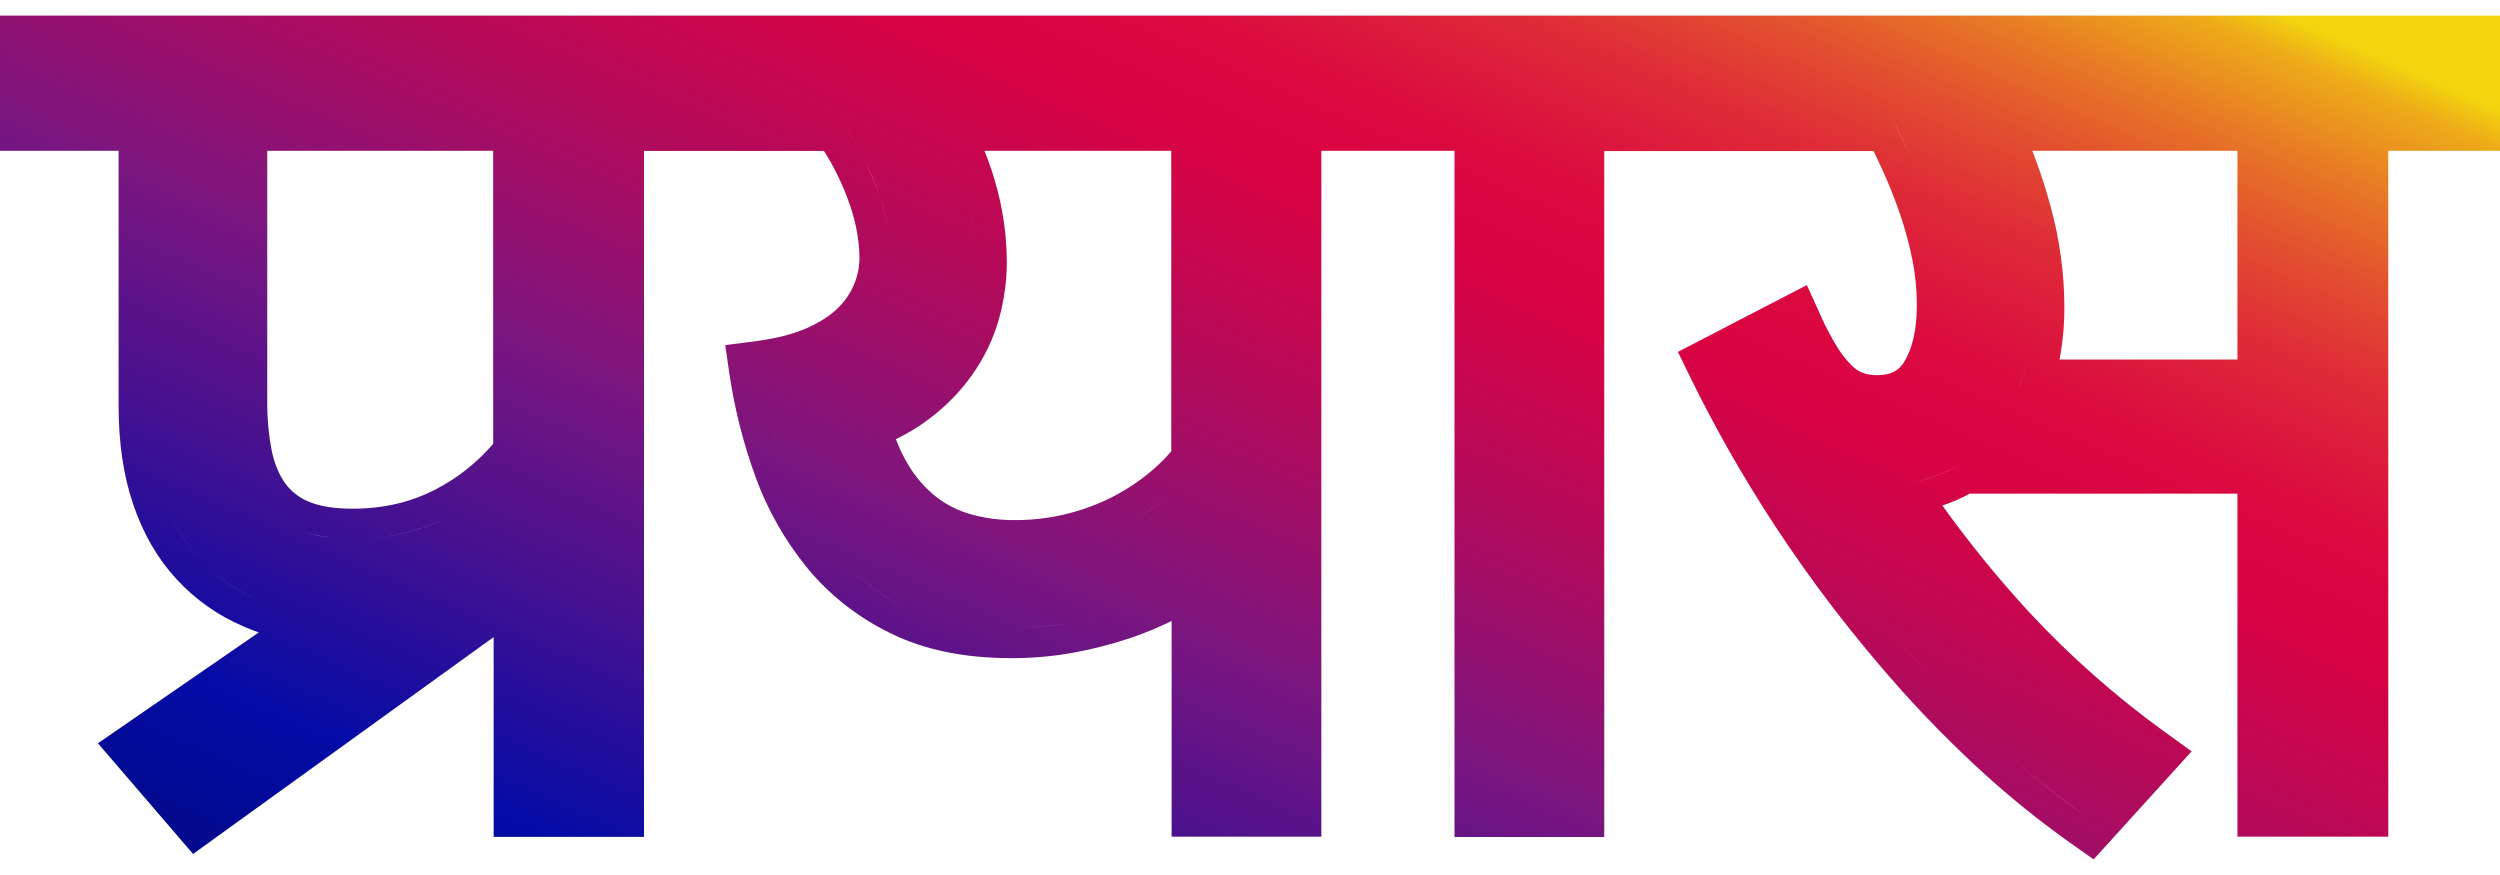 <?xml version="1.0" encoding="UTF-8"?> <svg xmlns="http://www.w3.org/2000/svg" width="80" height="28" viewBox="0 0 80 28" fill="none"><path d="M66.251 26.976C65.255 26.265 64.303 25.501 63.407 24.679C62.521 23.867 61.675 23.011 60.889 22.137C60.108 21.267 59.372 20.373 58.686 19.484C58.005 18.595 57.374 17.701 56.808 16.84C56.242 15.975 55.727 15.129 55.276 14.327C54.825 13.524 54.43 12.77 54.094 12.082L53.694 11.261L57.819 9.122L58.255 10.083C58.415 10.453 58.606 10.809 58.821 11.155C58.951 11.361 59.106 11.554 59.286 11.727C59.382 11.818 59.497 11.89 59.627 11.938C59.767 11.986 59.912 12.005 60.058 12.005C60.593 12.005 60.789 11.804 60.929 11.587C61.199 11.155 61.339 10.54 61.339 9.766C61.339 9.266 61.289 8.766 61.189 8.281C61.089 7.786 60.954 7.296 60.789 6.815C60.623 6.339 60.443 5.888 60.253 5.469C60.153 5.248 60.053 5.037 59.957 4.835H51.336V26.784H46.544V4.825H42.283V26.774H37.492V19.873C37.086 20.07 36.67 20.243 36.245 20.392C35.649 20.594 35.038 20.757 34.417 20.873C33.731 21.002 33.035 21.065 32.334 21.06C30.867 21.06 29.576 20.796 28.504 20.267C27.463 19.762 26.547 19.046 25.826 18.167C25.114 17.292 24.559 16.312 24.178 15.264C23.793 14.207 23.512 13.111 23.347 12.001L23.207 11.044L24.203 10.915C24.849 10.828 25.4 10.689 25.835 10.492C26.251 10.304 26.587 10.088 26.827 9.843C27.047 9.627 27.222 9.367 27.338 9.083C27.448 8.814 27.503 8.531 27.503 8.247C27.498 7.997 27.478 7.752 27.438 7.507C27.388 7.2 27.313 6.897 27.212 6.604C27.087 6.238 26.942 5.883 26.767 5.537C26.647 5.292 26.512 5.056 26.366 4.83H20.608V26.779H15.797V20.387L6.178 27.327L3.134 23.785L8.281 20.238C8.126 20.185 7.971 20.123 7.826 20.06C6.99 19.709 6.249 19.186 5.643 18.527C5.042 17.874 4.576 17.071 4.261 16.134C3.95 15.226 3.795 14.163 3.795 12.976V4.825H0V0.5H80V4.825H76.425V26.774H71.598V15.797H63.032C62.751 15.951 62.456 16.076 62.156 16.177C63.007 17.364 63.933 18.503 64.929 19.585C66.241 20.997 67.698 22.285 69.275 23.424L70.131 24.044L66.997 27.5L66.251 26.976ZM61.65 21.507C62.416 22.362 63.232 23.184 64.098 23.982C64.964 24.775 65.881 25.52 66.847 26.202L68.669 24.194L66.847 26.202C65.886 25.515 64.964 24.775 64.098 23.982C63.232 23.189 62.416 22.362 61.65 21.507C61.164 20.964 60.699 20.421 60.253 19.873C60.699 20.421 61.164 20.969 61.65 21.507ZM4.591 23.968L6.344 26.01L16.723 18.513L16.793 18.527L16.723 18.513L6.344 26.01L4.591 23.968ZM72.6 25.813H75.424V3.864V25.813H72.6ZM47.535 25.813H50.324V3.864V25.813H47.535ZM38.483 25.813H41.272V3.864V25.813H38.483ZM16.793 25.813H19.602V3.864V25.813H16.793ZM24.328 11.866C24.484 12.914 24.744 13.947 25.11 14.947C25.45 15.894 25.956 16.783 26.597 17.576C27.227 18.345 28.034 18.974 28.945 19.412C29.881 19.868 31.008 20.099 32.324 20.099C32.96 20.099 33.591 20.046 34.212 19.926C34.783 19.82 35.349 19.671 35.894 19.484C36.385 19.315 36.861 19.109 37.316 18.864C37.702 18.657 38.067 18.417 38.413 18.152L38.483 18.167L38.413 18.152C38.067 18.417 37.702 18.657 37.316 18.864C36.861 19.109 36.385 19.32 35.894 19.484C35.344 19.671 34.783 19.82 34.212 19.926C33.591 20.041 32.955 20.099 32.324 20.099C31.008 20.099 29.881 19.868 28.945 19.412C28.034 18.969 27.227 18.345 26.597 17.576C25.951 16.783 25.45 15.894 25.11 14.947C24.744 13.942 24.484 12.914 24.328 11.866ZM4.797 12.976C4.797 14.067 4.937 15.019 5.212 15.836C5.488 16.653 5.883 17.34 6.394 17.893C6.899 18.445 7.53 18.888 8.231 19.181C8.947 19.484 9.738 19.671 10.615 19.738L10.63 19.806L10.615 19.738C9.743 19.671 8.947 19.488 8.231 19.181C7.53 18.883 6.899 18.445 6.394 17.893C5.883 17.335 5.488 16.653 5.212 15.836C4.937 15.019 4.797 14.062 4.797 12.976ZM11.28 17.239C12.387 17.239 13.398 17.018 14.3 16.571C13.393 17.013 12.387 17.239 11.28 17.239ZM10.544 17.196C10.184 17.157 9.829 17.071 9.493 16.936C9.829 17.071 10.179 17.162 10.544 17.196ZM55.006 11.669C55.336 12.342 55.722 13.077 56.162 13.865C56.603 14.654 57.103 15.475 57.659 16.321C57.759 16.475 57.86 16.629 57.965 16.783C57.86 16.629 57.759 16.475 57.659 16.321C57.103 15.471 56.603 14.654 56.162 13.865C55.722 13.077 55.336 12.342 55.006 11.669ZM37.311 15.946C36.951 16.23 36.56 16.485 36.15 16.701C36.56 16.485 36.951 16.235 37.311 15.946C37.697 15.644 38.047 15.302 38.358 14.932C38.047 15.307 37.697 15.644 37.311 15.946ZM31.834 5.782C32.084 6.623 32.214 7.493 32.219 8.372C32.219 9.007 32.129 9.636 31.954 10.251C31.774 10.871 31.488 11.458 31.113 11.991C30.727 12.534 30.257 13.015 29.716 13.418C29.39 13.664 29.04 13.875 28.669 14.053C28.775 14.341 28.91 14.62 29.07 14.884C29.3 15.269 29.601 15.615 29.956 15.898C30.282 16.153 30.657 16.34 31.063 16.456C31.528 16.586 32.009 16.648 32.495 16.643C33.005 16.643 33.511 16.586 34.007 16.475C34.497 16.364 34.973 16.201 35.429 15.985C35.874 15.773 36.29 15.514 36.675 15.211C36.971 14.98 37.241 14.721 37.481 14.442V4.825H31.503C31.628 5.133 31.739 5.455 31.834 5.782ZM8.552 12.827C8.547 13.38 8.597 13.933 8.707 14.476C8.797 14.884 8.947 15.226 9.148 15.495C9.338 15.745 9.593 15.937 9.889 16.057C10.234 16.201 10.7 16.278 11.271 16.278C12.277 16.278 13.153 16.071 13.954 15.653C14.655 15.288 15.276 14.793 15.782 14.202V4.825H8.552V12.827ZM60.588 15.524L60.553 15.605L60.588 15.524C61.429 15.447 62.151 15.221 62.751 14.836C62.145 15.216 61.425 15.447 60.588 15.524ZM30.988 9.987C30.837 10.506 30.597 11.001 30.282 11.448C29.956 11.909 29.556 12.318 29.1 12.654C28.604 13.02 28.049 13.303 27.458 13.495C28.049 13.303 28.604 13.02 29.1 12.654C29.556 12.313 29.956 11.905 30.282 11.443C30.597 11.001 30.837 10.506 30.988 9.987C30.993 9.973 30.998 9.953 31.003 9.939C30.998 9.953 30.993 9.973 30.988 9.987ZM7.55 12.827V3.864V12.827ZM64.619 12.467L64.584 12.433L64.619 12.467ZM64.949 11.188C64.879 11.616 64.754 12.039 64.584 12.438C64.759 12.034 64.879 11.616 64.949 11.188C65.024 10.742 65.059 10.295 65.059 9.843C65.064 10.29 65.024 10.742 64.949 11.188ZM61.785 12.078C62.145 11.501 62.331 10.746 62.336 9.814C62.331 10.746 62.145 11.501 61.785 12.078ZM65.62 6.608C65.911 7.661 66.056 8.747 66.061 9.838C66.061 10.343 66.021 10.842 65.936 11.338C65.926 11.395 65.916 11.448 65.906 11.506H71.598V4.825H65.034C65.26 5.407 65.46 6.003 65.62 6.608ZM53.899 3.864H60.588C60.769 4.225 60.964 4.628 61.169 5.07C61.374 5.513 61.565 5.993 61.74 6.498C61.92 7.017 62.065 7.546 62.175 8.084C62.291 8.637 62.346 9.194 62.346 9.756C62.346 9.194 62.291 8.632 62.175 8.084C62.065 7.546 61.92 7.017 61.74 6.498C61.565 5.993 61.374 5.517 61.169 5.07C60.964 4.624 60.774 4.22 60.588 3.864H53.899ZM31.218 8.367C31.218 7.719 31.138 7.075 30.978 6.445C31.138 7.079 31.218 7.723 31.218 8.367ZM23.172 3.864H26.897C27.187 4.263 27.443 4.681 27.663 5.123C27.853 5.508 28.018 5.902 28.159 6.306C28.274 6.652 28.364 7.002 28.424 7.358C28.474 7.651 28.499 7.944 28.499 8.242C28.494 7.949 28.469 7.651 28.424 7.358C28.364 7.002 28.279 6.647 28.159 6.306C28.023 5.902 27.858 5.503 27.663 5.123C27.443 4.681 27.187 4.258 26.897 3.864H23.172Z" fill="url(#paint0_linear_2048_3275)"></path><defs><linearGradient id="paint0_linear_2048_3275" x1="-8.773" y1="25.835" x2="14.296" y2="-26.638" gradientUnits="userSpaceOnUse"><stop stop-color="#020873"></stop><stop offset="0.17" stop-color="#030BA6"></stop><stop offset="0.3" stop-color="#451190"></stop><stop offset="0.42" stop-color="#7C167F"></stop><stop offset="0.53" stop-color="#AA0C60"></stop><stop offset="0.63" stop-color="#CC054A"></stop><stop offset="0.68" stop-color="#DA0342"></stop><stop offset="0.72" stop-color="#DA0740"></stop><stop offset="0.76" stop-color="#DC163D"></stop><stop offset="0.81" stop-color="#DE2D37"></stop><stop offset="0.86" stop-color="#E24F2F"></stop><stop offset="0.91" stop-color="#E77925"></stop><stop offset="0.96" stop-color="#EDAC18"></stop><stop offset="0.98" stop-color="#F2D50F"></stop><stop offset="1" stop-color="#F2D50F"></stop></linearGradient></defs></svg> 